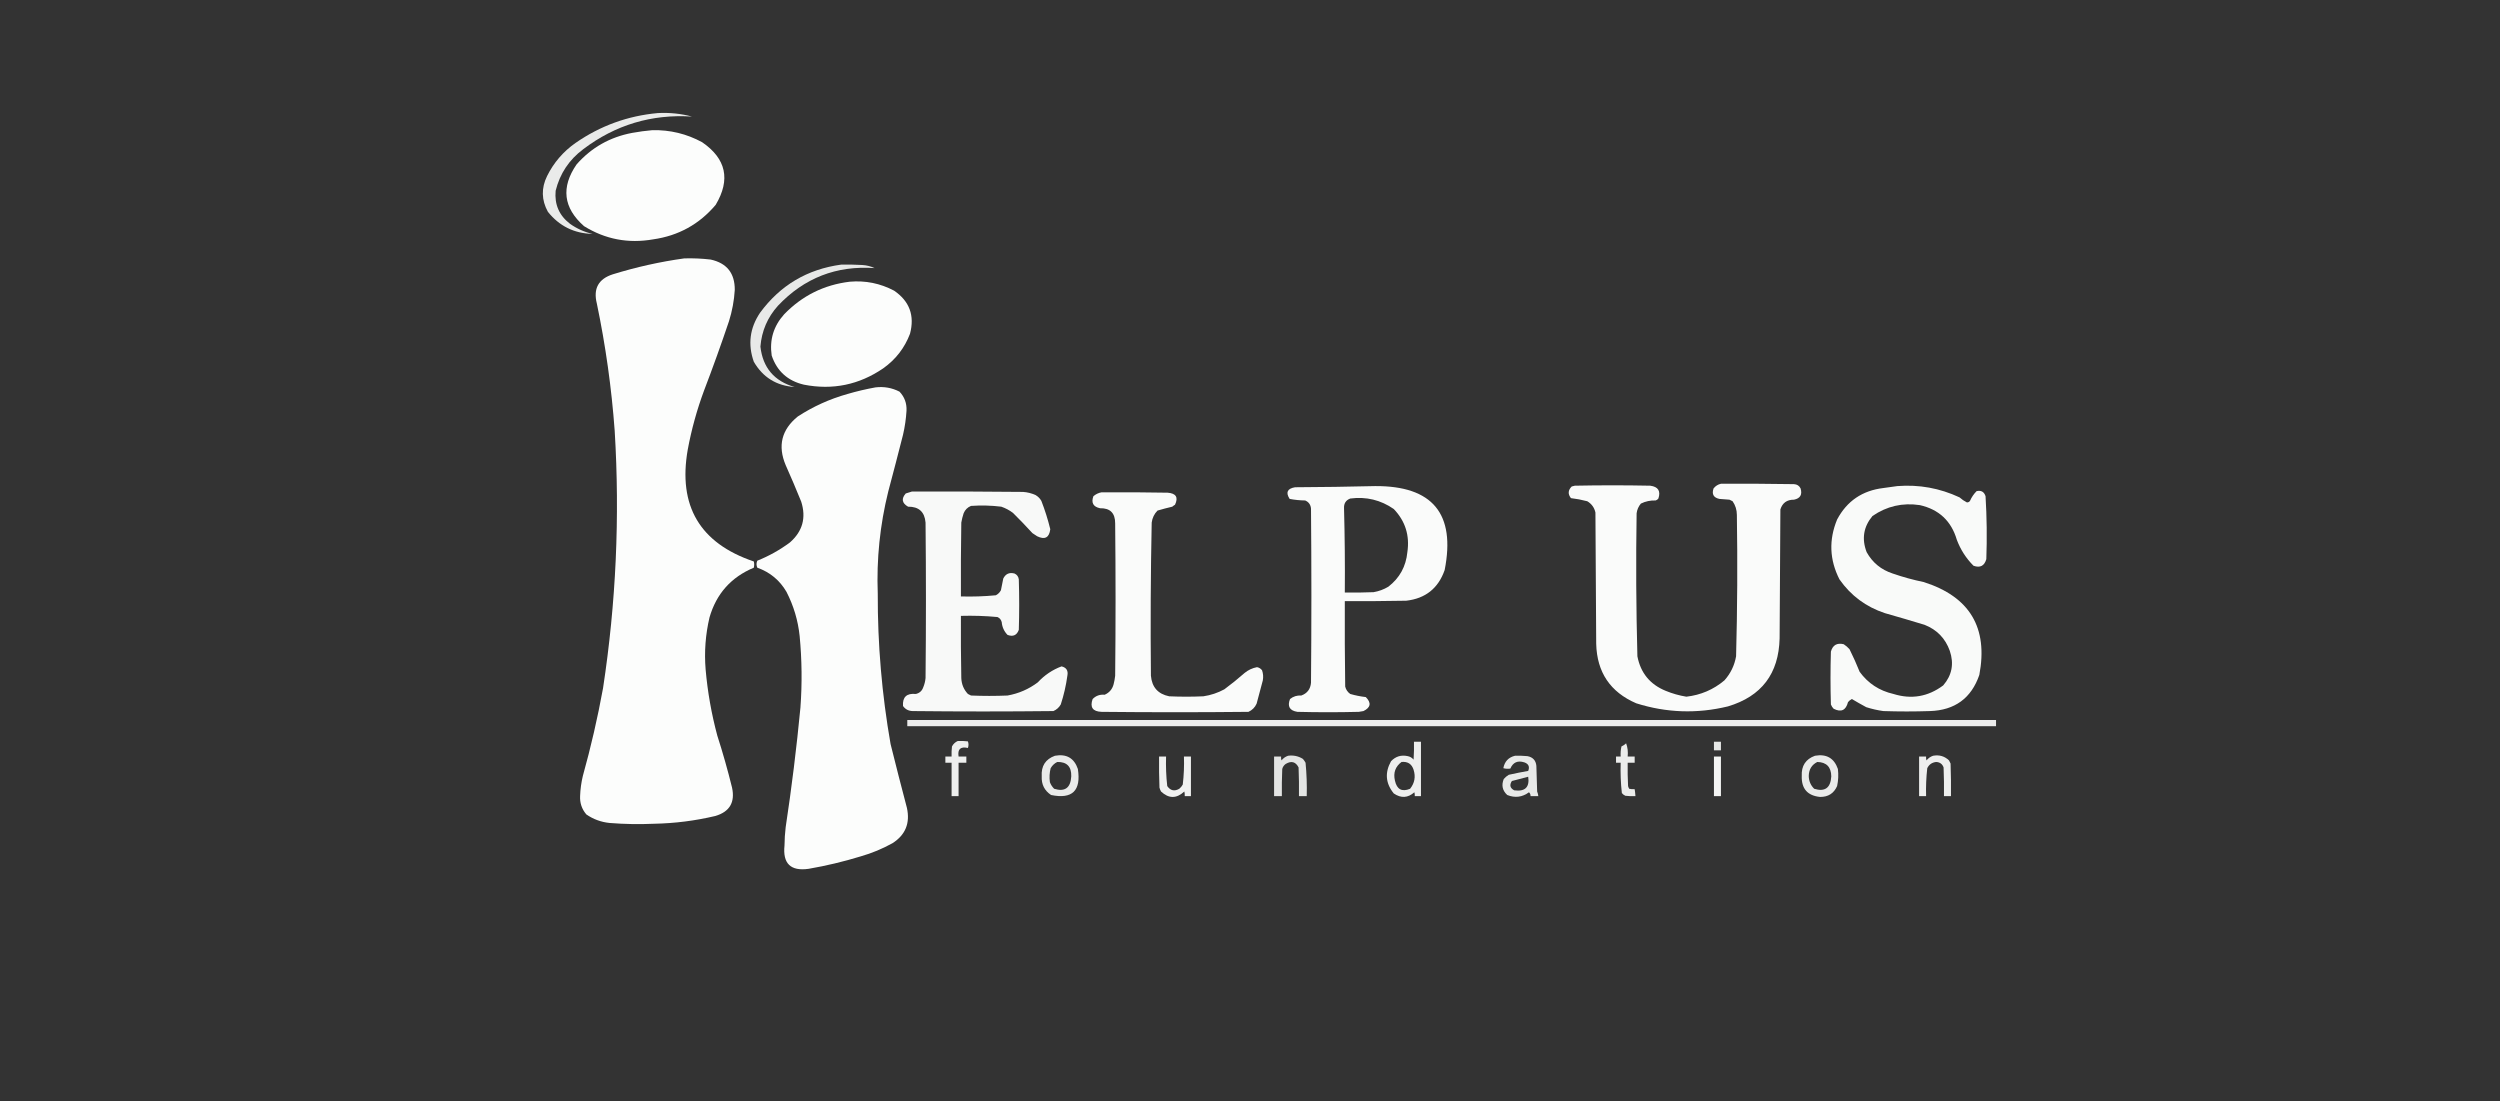 <?xml version="1.0" encoding="UTF-8"?>
<!DOCTYPE svg PUBLIC "-//W3C//DTD SVG 1.1//EN" "http://www.w3.org/Graphics/SVG/1.1/DTD/svg11.dtd">
<svg xmlns="http://www.w3.org/2000/svg" version="1.1" width="3217px" height="1417px" style="shape-rendering:geometricPrecision; text-rendering:geometricPrecision; image-rendering:optimizeQuality; fill-rule:evenodd; clip-rule:evenodd" xmlns:xlink="http://www.w3.org/1999/xlink">
<rect width="100%" height="100%" fill="#333333" stroke="none"/>
<g><path style="opacity:0.899" fill="#fefffe" d="M 846.5,145.5 C 861.442,144.698 876.109,146.198 890.5,150C 838.514,146.665 791.847,160.665 750.5,192C 732.28,205.608 720.447,223.442 715,245.5C 713.386,263.1 719.552,277.267 733.5,288C 742.277,294.22 751.944,298.553 762.5,301C 738.834,300.417 719.668,290.917 705,272.5C 696.704,257.37 696.371,242.036 704,226.5C 712.541,209.287 724.708,195.12 740.5,184C 772.471,161.845 807.804,149.012 846.5,145.5 Z"/></g>
<g><path style="opacity:0.989" fill="#fefffe" d="M 839.5,167.5 C 862.264,167.025 883.598,172.192 903.5,183C 934.447,204.251 940.28,231.085 921,263.5C 899.943,288.509 873.109,303.343 840.5,308C 808.548,313.622 778.881,307.955 751.5,291C 724.853,267.454 721.686,240.954 742,211.5C 761.03,189.892 784.863,176.392 813.5,171C 822.261,169.407 830.927,168.241 839.5,167.5 Z"/></g>
<g><path style="opacity:0.992" fill="#fefffe" d="M 880.5,332.5 C 891.877,332.174 903.21,332.674 914.5,334C 935.299,338.568 945.633,351.568 945.5,373C 944.67,386.811 942.17,400.311 938,413.5C 927.924,443.395 917.258,473.062 906,502.5C 896.816,527.237 889.816,552.571 885,578.5C 872.25,651.028 900.584,699.028 970,722.5C 970.667,725.167 970.667,727.833 970,730.5C 940.792,742.709 921.792,764.043 913,794.5C 907.818,816.544 906.151,838.877 908,861.5C 910.517,890.27 915.517,918.604 923,946.5C 930.113,968.62 936.446,990.953 942,1013.5C 946.066,1032.41 938.899,1044.57 920.5,1050C 894.551,1056.16 868.217,1059.5 841.5,1060C 822.474,1060.86 803.474,1060.52 784.5,1059C 773.507,1057.89 763.507,1054.23 754.5,1048C 748.648,1041.11 745.982,1033.11 746.5,1024C 746.826,1015.39 747.992,1006.89 750,998.5C 760.4,961.233 769.067,923.566 776,885.5C 792.741,775.682 797.741,665.349 791,554.5C 786.975,499.323 779.308,444.657 768,390.5C 763.217,371.445 770.05,358.945 788.5,353C 818.747,343.654 849.414,336.82 880.5,332.5 Z"/></g>
<g><path style="opacity:0.893" fill="#fefffe" d="M 1082.5,340.5 C 1091.51,340.334 1100.51,340.5 1109.5,341C 1115.15,341.326 1120.48,342.66 1125.5,345C 1076.32,341.508 1034.82,357.675 1001,393.5C 987.631,408.413 980.131,425.913 978.5,446C 981.549,473.057 996.216,490.39 1022.5,498C 999.167,496.425 981.667,485.591 970,465.5C 962.125,443.197 964.792,422.197 978,402.5C 1003.98,367.085 1038.82,346.419 1082.5,340.5 Z"/></g>
<g><path style="opacity:0.987" fill="#fefffe" d="M 1093.5,362.5 C 1113.66,360.766 1132.66,364.599 1150.5,374C 1170.36,387.561 1177.19,406.061 1171,429.5C 1164.02,447.816 1152.52,462.649 1136.5,474C 1105.43,495.213 1071.43,502.213 1034.5,495C 1013.62,490.109 999.783,477.609 993,457.5C 990.048,437.354 995.381,419.687 1009,404.5C 1032.2,380.481 1060.37,366.481 1093.5,362.5 Z"/></g>
<g><path style="opacity:0.991" fill="#fefffe" d="M 1126.5,498.5 C 1137.48,497.174 1147.81,499.008 1157.5,504C 1163.95,510.832 1166.95,518.999 1166.5,528.5C 1165.87,538.96 1164.37,549.293 1162,559.5C 1155.82,583.876 1149.49,608.21 1143,632.5C 1132.32,675.683 1127.82,719.517 1129.5,764C 1129.29,828.995 1134.79,893.495 1146,957.5C 1152.8,984.894 1159.8,1012.23 1167,1039.5C 1171.35,1059.16 1165.18,1074.32 1148.5,1085C 1135.51,1092.22 1121.85,1097.89 1107.5,1102C 1085.5,1108.75 1063.17,1114.08 1040.5,1118C 1017.42,1121.26 1007.09,1111.26 1009.5,1088C 1009.58,1080.14 1010.08,1072.31 1011,1064.5C 1018.74,1013.34 1025.07,962.002 1030,910.5C 1032.26,879.799 1031.93,849.132 1029,818.5C 1026.9,798.419 1021.23,779.419 1012,761.5C 1003.3,746.635 990.797,736.302 974.5,730.5C 973.167,727.5 973.167,724.5 974.5,721.5C 989.567,715.469 1003.57,707.636 1016.5,698C 1032.77,683.751 1037.61,666.251 1031,645.5C 1024.61,629.718 1017.94,614.051 1011,598.5C 1000.57,573.728 1005.73,552.894 1026.5,536C 1046.28,523.111 1067.62,513.444 1090.5,507C 1102.48,503.502 1114.48,500.669 1126.5,498.5 Z"/></g>
<g><path style="opacity:0.977" fill="#fefffe" d="M 2214.5,622.5 C 2245.84,622.333 2277.17,622.5 2308.5,623C 2312.44,623.214 2315.27,625.047 2317,628.5C 2319.41,636.521 2316.58,641.355 2308.5,643C 2299.51,642.898 2293.68,647.064 2291,655.5C 2290.67,710.833 2290.33,766.167 2290,821.5C 2288.91,866.908 2266.74,896.075 2223.5,909C 2183.77,918.637 2144.44,917.304 2105.5,905C 2072.1,890.571 2054.93,865.071 2054,828.5C 2053.67,772.167 2053.33,715.833 2053,659.5C 2051.58,653.156 2048.08,648.323 2042.5,645C 2035.6,643.174 2028.6,641.841 2021.5,641C 2017.36,635.791 2017.69,630.791 2022.5,626C 2023.83,625.667 2025.17,625.333 2026.5,625C 2058.83,624.333 2091.17,624.333 2123.5,625C 2133.73,626.293 2137.23,631.793 2134,641.5C 2133.1,642.701 2131.93,643.535 2130.5,644C 2123.8,643.749 2117.46,645.082 2111.5,648C 2108.44,651.617 2106.61,655.784 2106,660.5C 2105.03,721.858 2105.36,783.191 2107,844.5C 2111.12,865.949 2123.28,880.782 2143.5,889C 2152.04,892.51 2160.87,895.01 2170,896.5C 2188.55,894.386 2204.88,887.386 2219,875.5C 2226.93,866.641 2231.93,856.308 2234,844.5C 2235.62,783.852 2235.96,723.185 2235,662.5C 2234.96,656.053 2233.13,650.22 2229.5,645C 2228.17,644.333 2226.83,643.667 2225.5,643C 2221.17,642.667 2216.83,642.333 2212.5,642C 2204.97,640.38 2202.47,635.88 2205,628.5C 2207.55,625.319 2210.72,623.319 2214.5,622.5 Z"/></g>
<g><path style="opacity:0.977" fill="#fefffe" d="M 1769.5,625.5 C 1843.44,625.08 1873.28,661.08 1859,733.5C 1850.78,757.028 1834.28,770.194 1809.5,773C 1783.17,773.5 1756.84,773.667 1730.5,773.5C 1730.33,810.168 1730.5,846.835 1731,883.5C 1732,887.493 1734.16,890.659 1737.5,893C 1744.04,894.88 1750.7,896.214 1757.5,897C 1764.89,904.395 1763.89,910.395 1754.5,915C 1752.5,915.333 1750.5,915.667 1748.5,916C 1722.17,916.667 1695.83,916.667 1669.5,916C 1659.48,914.453 1656.31,908.953 1660,899.5C 1664.19,896.134 1669.02,894.634 1674.5,895C 1682.16,892.203 1686.32,886.703 1687,878.5C 1687.67,803.833 1687.67,729.167 1687,654.5C 1686.56,649.427 1684.06,645.927 1679.5,644C 1672.73,643.922 1666.06,643.255 1659.5,642C 1654.16,633.678 1656.49,628.678 1666.5,627C 1701,626.832 1735.34,626.332 1769.5,625.5 Z M 1737.5,641.5 C 1758.02,638.833 1776.69,643.333 1793.5,655C 1808.34,670.536 1814.18,689.036 1811,710.5C 1809.19,728.96 1801.02,743.794 1786.5,755C 1780.6,758.522 1774.27,760.855 1767.5,762C 1755.17,762.5 1742.84,762.667 1730.5,762.5C 1730.8,726.322 1730.46,690.155 1729.5,654C 1729.2,647.825 1731.86,643.658 1737.5,641.5 Z"/></g>
<g><path style="opacity:0.973" fill="#fefffe" d="M 2441.5,625.5 C 2469.45,623.322 2496.12,628.155 2521.5,640C 2524.43,642.614 2527.6,644.781 2531,646.5C 2532.71,646.561 2534.04,645.894 2535,644.5C 2537.05,639.786 2539.88,635.619 2543.5,632C 2549.31,630.655 2553.14,632.822 2555,638.5C 2556.64,665.438 2556.97,692.438 2556,719.5C 2553.5,728.219 2548,731.052 2539.5,728C 2529.97,718.445 2522.8,707.278 2518,694.5C 2510.91,670.41 2495.07,655.576 2470.5,650C 2448.26,646.645 2427.93,651.312 2409.5,664C 2397.93,677.907 2395.43,693.407 2402,710.5C 2409.5,723.987 2420.67,733.154 2435.5,738C 2448.59,742.552 2461.92,746.218 2475.5,749C 2534.67,767.864 2558.51,807.698 2547,868.5C 2536.67,898.446 2515.5,913.946 2483.5,915C 2463.5,915.667 2443.5,915.667 2423.5,915C 2416.02,913.964 2408.69,912.297 2401.5,910C 2395.24,906.62 2389.07,903.12 2383,899.5C 2381.06,900.439 2379.39,901.773 2378,903.5C 2375.3,914.102 2369.13,916.935 2359.5,912C 2357.96,910.421 2356.79,908.587 2356,906.5C 2355.33,883.833 2355.33,861.167 2356,838.5C 2358.37,830.06 2363.87,826.893 2372.5,829C 2375.3,830.793 2377.8,832.96 2380,835.5C 2384.71,844.965 2389.05,854.632 2393,864.5C 2403.81,879.34 2418.31,888.84 2436.5,893C 2459.67,900.208 2481.01,896.542 2500.5,882C 2511.8,868.937 2514.63,854.104 2509,837.5C 2503.26,821.423 2492.42,810.257 2476.5,804C 2459.56,798.847 2442.56,793.847 2425.5,789C 2401.1,780.917 2381.6,766.417 2367,745.5C 2354.19,720.324 2353.19,694.658 2364,668.5C 2376.63,644.746 2396.46,631.246 2423.5,628C 2429.66,627.25 2435.66,626.417 2441.5,625.5 Z"/></g>
<g><path style="opacity:0.972" fill="#fefffe" d="M 1173.5,632.5 C 1221.17,632.333 1268.83,632.5 1316.5,633C 1322.08,633.394 1327.41,634.728 1332.5,637C 1335.67,638.833 1338.17,641.333 1340,644.5C 1344.65,656.436 1348.48,668.603 1351.5,681C 1350.15,691.905 1344.48,694.905 1334.5,690C 1332.5,688.667 1330.5,687.333 1328.5,686C 1320.4,677.141 1312.06,668.475 1303.5,660C 1298.94,656.555 1293.94,653.888 1288.5,652C 1275.56,650.411 1262.56,650.078 1249.5,651C 1245,652.833 1241.83,656 1240,660.5C 1238.69,664.42 1237.69,668.42 1237,672.5C 1236.5,704.165 1236.33,735.832 1236.5,767.5C 1251.56,767.934 1266.56,767.434 1281.5,766C 1284.33,764.5 1286.5,762.333 1288,759.5C 1289.08,754.524 1290.08,749.524 1291,744.5C 1294,738.418 1298.84,736.251 1305.5,738C 1308.66,739.48 1310.5,741.98 1311,745.5C 1311.67,767.167 1311.67,788.833 1311,810.5C 1308.44,817.473 1303.6,819.64 1296.5,817C 1292.08,812.436 1289.58,806.936 1289,800.5C 1288.21,797.417 1286.38,795.251 1283.5,794C 1267.9,792.547 1252.24,792.047 1236.5,792.5C 1236.33,819.169 1236.5,845.835 1237,872.5C 1237.31,880.449 1240.14,887.282 1245.5,893C 1246.83,893.667 1248.17,894.333 1249.5,895C 1265.17,895.667 1280.83,895.667 1296.5,895C 1310.92,892.421 1323.92,886.755 1335.5,878C 1344.09,868.73 1354.26,861.897 1366,857.5C 1372.26,858.999 1374.76,862.999 1373.5,869.5C 1371.77,882.069 1368.94,894.403 1365,906.5C 1362.78,910.388 1359.61,913.221 1355.5,915C 1295.17,915.667 1234.83,915.667 1174.5,915C 1169.14,914.896 1164.97,912.729 1162,908.5C 1161.18,896.99 1166.68,891.823 1178.5,893C 1183.25,891.885 1186.41,889.052 1188,884.5C 1189.62,880.653 1190.62,876.653 1191,872.5C 1191.67,805.833 1191.67,739.167 1191,672.5C 1189.85,658.68 1182.35,651.847 1168.5,652C 1160.61,647.428 1159.61,641.761 1165.5,635C 1168.31,634.218 1170.98,633.384 1173.5,632.5 Z"/></g>
<g><path style="opacity:0.977" fill="#fefffe" d="M 1417.5,633.5 C 1445.84,633.333 1474.17,633.5 1502.5,634C 1513.34,634.796 1516.51,639.963 1512,649.5C 1510.75,650.211 1509.58,651.044 1508.5,652C 1502.1,653.484 1495.76,655.15 1489.5,657C 1485.29,661.277 1482.79,666.444 1482,672.5C 1480.68,738.162 1480.34,803.829 1481,869.5C 1482.27,884.245 1490.11,893.079 1504.5,896C 1519.17,896.667 1533.83,896.667 1548.5,896C 1558.04,894.599 1567.04,891.599 1575.5,887C 1584.46,880.379 1593.12,873.379 1601.5,866C 1606.18,862.161 1611.51,859.661 1617.5,858.5C 1620.19,859.005 1622.35,860.338 1624,862.5C 1625.46,866.741 1625.79,871.074 1625,875.5C 1622.33,885.5 1619.67,895.5 1617,905.5C 1614.83,910.333 1611.33,913.833 1606.5,916C 1543.5,916.667 1480.5,916.667 1417.5,916C 1406.08,915.603 1402.25,910.103 1406,899.5C 1410.24,895.239 1415.41,893.405 1421.5,894C 1427.49,891.341 1431.33,886.841 1433,880.5C 1433.94,876.886 1434.61,873.219 1435,869.5C 1435.67,804.167 1435.67,738.833 1435,673.5C 1435.04,660.209 1428.54,653.709 1415.5,654C 1406.73,652.118 1403.9,646.952 1407,638.5C 1410.15,635.841 1413.65,634.174 1417.5,633.5 Z"/></g>
<g><path style="opacity:0.906" fill="#fefffe" d="M 1167.5,926.5 C 1634.5,926.5 2101.5,926.5 2568.5,926.5C 2568.5,929.167 2568.5,931.833 2568.5,934.5C 2101.5,934.5 1634.5,934.5 1167.5,934.5C 1167.5,931.833 1167.5,929.167 1167.5,926.5 Z"/></g>
<g><path style="opacity:0.918" fill="#fefffe" d="M 1232.5,953.5 C 1236.85,953.334 1241.18,953.501 1245.5,954C 1246.52,956.774 1246.52,959.607 1245.5,962.5C 1236.01,960.329 1232.01,963.996 1233.5,973.5C 1236.83,973.5 1240.17,973.5 1243.5,973.5C 1243.5,976.167 1243.5,978.833 1243.5,981.5C 1240.17,981.5 1236.83,981.5 1233.5,981.5C 1233.5,995.833 1233.5,1010.17 1233.5,1024.5C 1230.5,1024.5 1227.5,1024.5 1224.5,1024.5C 1224.5,1010.17 1224.5,995.833 1224.5,981.5C 1221.83,981.5 1219.17,981.5 1216.5,981.5C 1216.5,978.833 1216.5,976.167 1216.5,973.5C 1219.17,973.5 1221.83,973.5 1224.5,973.5C 1224.33,969.154 1224.5,964.821 1225,960.5C 1226.74,957.254 1229.24,954.921 1232.5,953.5 Z"/></g>
<g><path style="opacity:0.918" fill="#fefffe" d="M 1819.5,954.5 C 1822.5,954.5 1825.5,954.5 1828.5,954.5C 1828.5,977.833 1828.5,1001.17 1828.5,1024.5C 1825.83,1024.5 1823.17,1024.5 1820.5,1024.5C 1820.66,1022.8 1820.49,1021.13 1820,1019.5C 1811.65,1026.89 1802.81,1027.39 1793.5,1021C 1782.95,1008.05 1781.79,994.219 1790,979.5C 1795.9,973.312 1803.07,971.146 1811.5,973C 1814.55,973.606 1817.05,975.106 1819,977.5C 1819.5,969.841 1819.67,962.174 1819.5,954.5 Z M 1803.5,980.5 C 1811.42,979.703 1816.59,983.036 1819,990.5C 1821.85,999.537 1820.35,1007.7 1814.5,1015C 1803.98,1019.32 1797.48,1015.82 1795,1004.5C 1792.66,994.45 1795.5,986.45 1803.5,980.5 Z"/></g>
<g><path style="opacity:0.884" fill="#fefffe" d="M 2205.5,954.5 C 2208.5,954.5 2211.5,954.5 2214.5,954.5C 2214.5,958.167 2214.5,961.833 2214.5,965.5C 2211.5,965.5 2208.5,965.5 2205.5,965.5C 2205.5,961.833 2205.5,958.167 2205.5,954.5 Z"/></g>
<g><path style="opacity:0.909" fill="#fefffe" d="M 2092.5,956.5 C 2094.45,961.735 2095.12,967.402 2094.5,973.5C 2097.5,973.5 2100.5,973.5 2103.5,973.5C 2103.5,976.167 2103.5,978.833 2103.5,981.5C 2100.5,981.5 2097.5,981.5 2094.5,981.5C 2094.33,991.506 2094.5,1001.51 2095,1011.5C 2095.31,1012.77 2095.81,1013.93 2096.5,1015C 2098.81,1015.5 2101.14,1015.66 2103.5,1015.5C 2103.96,1018.48 2104.3,1021.48 2104.5,1024.5C 2100.15,1024.67 2095.82,1024.5 2091.5,1024C 2089.71,1023.22 2088.21,1022.05 2087,1020.5C 2085.56,1007.57 2085.06,994.574 2085.5,981.5C 2083.5,981.5 2081.5,981.5 2079.5,981.5C 2079.5,978.833 2079.5,976.167 2079.5,973.5C 2081.5,973.5 2083.5,973.5 2085.5,973.5C 2085.17,969.116 2085.51,964.783 2086.5,960.5C 2088.81,959.5 2090.81,958.166 2092.5,956.5 Z"/></g>
<g><path style="opacity:0.901" fill="#fefffe" d="M 1357.5,972.5 C 1372.38,969.846 1382.22,975.513 1387,989.5C 1391.34,1017.5 1379.84,1028.67 1352.5,1023C 1343.99,1017.32 1339.99,1009.32 1340.5,999C 1339.65,985.731 1345.32,976.898 1357.5,972.5 Z M 1360.5,980.5 C 1372.84,980.272 1378.84,986.438 1378.5,999C 1377.66,1013.88 1370.33,1019.22 1356.5,1015C 1354.03,1012.56 1352.2,1009.73 1351,1006.5C 1350.14,1000.41 1350.47,994.415 1352,988.5C 1354.1,984.897 1356.93,982.23 1360.5,980.5 Z"/></g>
<g><path style="opacity:0.872" fill="#fefffe" d="M 1657.5,972.5 C 1664.38,971.592 1670.71,972.926 1676.5,976.5C 1677.86,978.028 1679.03,979.695 1680,981.5C 1681.39,995.789 1681.89,1010.12 1681.5,1024.5C 1678.17,1024.5 1674.83,1024.5 1671.5,1024.5C 1671.67,1012.16 1671.5,999.829 1671,987.5C 1667.25,980.208 1661.75,978.708 1654.5,983C 1652.19,984.637 1650.69,986.804 1650,989.5C 1649.5,1001.16 1649.33,1012.83 1649.5,1024.5C 1646.17,1024.5 1642.83,1024.5 1639.5,1024.5C 1639.5,1007.5 1639.5,990.5 1639.5,973.5C 1642.5,973.5 1645.5,973.5 1648.5,973.5C 1648.34,975.199 1648.51,976.866 1649,978.5C 1651.32,975.605 1654.16,973.605 1657.5,972.5 Z"/></g>
<g><path style="opacity:0.891" fill="#fefffe" d="M 1949.5,972.5 C 1954.84,972.334 1960.18,972.501 1965.5,973C 1972.5,974.328 1976.33,978.495 1977,985.5C 1977.33,996.5 1977.67,1007.5 1978,1018.5C 1978.81,1020.44 1979.31,1022.44 1979.5,1024.5C 1976.17,1024.5 1972.83,1024.5 1969.5,1024.5C 1969.62,1022.52 1968.95,1020.85 1967.5,1019.5C 1958.81,1025.87 1949.48,1027.04 1939.5,1023C 1933.33,1017.31 1931.83,1010.47 1935,1002.5C 1936.87,1000.29 1939.04,998.458 1941.5,997C 1949.79,995.149 1958.12,993.482 1966.5,992C 1968.64,986.618 1966.98,982.952 1961.5,981C 1952.98,978.292 1946.98,980.958 1943.5,989C 1940.47,989.495 1937.47,989.329 1934.5,988.5C 1936.1,979.906 1941.1,974.573 1949.5,972.5 Z M 1966.5,999.5 C 1968.47,1013.03 1962.47,1018.86 1948.5,1017C 1943.13,1014.16 1942.13,1010.16 1945.5,1005C 1952.61,1003.16 1959.61,1001.33 1966.5,999.5 Z"/></g>
<g><path style="opacity:0.9" fill="#fefffe" d="M 2335.5,972.5 C 2350.32,969.909 2360.15,975.576 2365,989.5C 2365.89,996.914 2365.56,1004.25 2364,1011.5C 2359.83,1020.93 2352.5,1025.6 2342,1025.5C 2325.83,1023.83 2318,1014.83 2318.5,998.5C 2317.87,985.504 2323.54,976.837 2335.5,972.5 Z M 2338.5,980.5 C 2350.3,980.8 2356.3,986.967 2356.5,999C 2355.66,1013.89 2348.32,1019.22 2334.5,1015C 2329.94,1010.49 2327.61,1004.99 2327.5,998.5C 2327.66,990.157 2331.32,984.157 2338.5,980.5 Z"/></g>
<g><path style="opacity:0.919" fill="#fefffe" d="M 2487.5,972.5 C 2495.46,971.046 2502.29,973.046 2508,978.5C 2508.67,979.833 2509.33,981.167 2510,982.5C 2510.5,996.496 2510.67,1010.5 2510.5,1024.5C 2507.5,1024.5 2504.5,1024.5 2501.5,1024.5C 2501.67,1012.16 2501.5,999.829 2501,987.5C 2499.41,983.113 2496.24,980.78 2491.5,980.5C 2486.12,981.094 2482.29,983.761 2480,988.5C 2478.66,1000.46 2478.16,1012.46 2478.5,1024.5C 2475.5,1024.5 2472.5,1024.5 2469.5,1024.5C 2469.5,1007.5 2469.5,990.5 2469.5,973.5C 2472.5,973.5 2475.5,973.5 2478.5,973.5C 2478.34,975.199 2478.51,976.866 2479,978.5C 2481.32,975.605 2484.16,973.605 2487.5,972.5 Z"/></g>
<g><path style="opacity:0.933" fill="#fefffe" d="M 1491.5,973.5 C 1494.5,973.5 1497.5,973.5 1500.5,973.5C 1500.1,986.219 1500.6,998.886 1502,1011.5C 1506.1,1017.42 1511.26,1018.59 1517.5,1015C 1519.38,1013.46 1520.88,1011.62 1522,1009.5C 1523.41,997.562 1523.91,985.562 1523.5,973.5C 1526.5,973.5 1529.5,973.5 1532.5,973.5C 1532.5,990.5 1532.5,1007.5 1532.5,1024.5C 1529.83,1024.5 1527.17,1024.5 1524.5,1024.5C 1524.66,1022.47 1524.5,1020.47 1524,1018.5C 1513.96,1027.83 1503.96,1027.83 1494,1018.5C 1493.14,1016.91 1492.47,1015.25 1492,1013.5C 1491.5,1000.17 1491.33,986.837 1491.5,973.5 Z"/></g>
<g><path style="opacity:0.949" fill="#fefffe" d="M 2205.5,973.5 C 2208.5,973.5 2211.5,973.5 2214.5,973.5C 2214.5,990.5 2214.5,1007.5 2214.5,1024.5C 2211.5,1024.5 2208.5,1024.5 2205.5,1024.5C 2205.5,1007.5 2205.5,990.5 2205.5,973.5 Z"/></g>
</svg>
